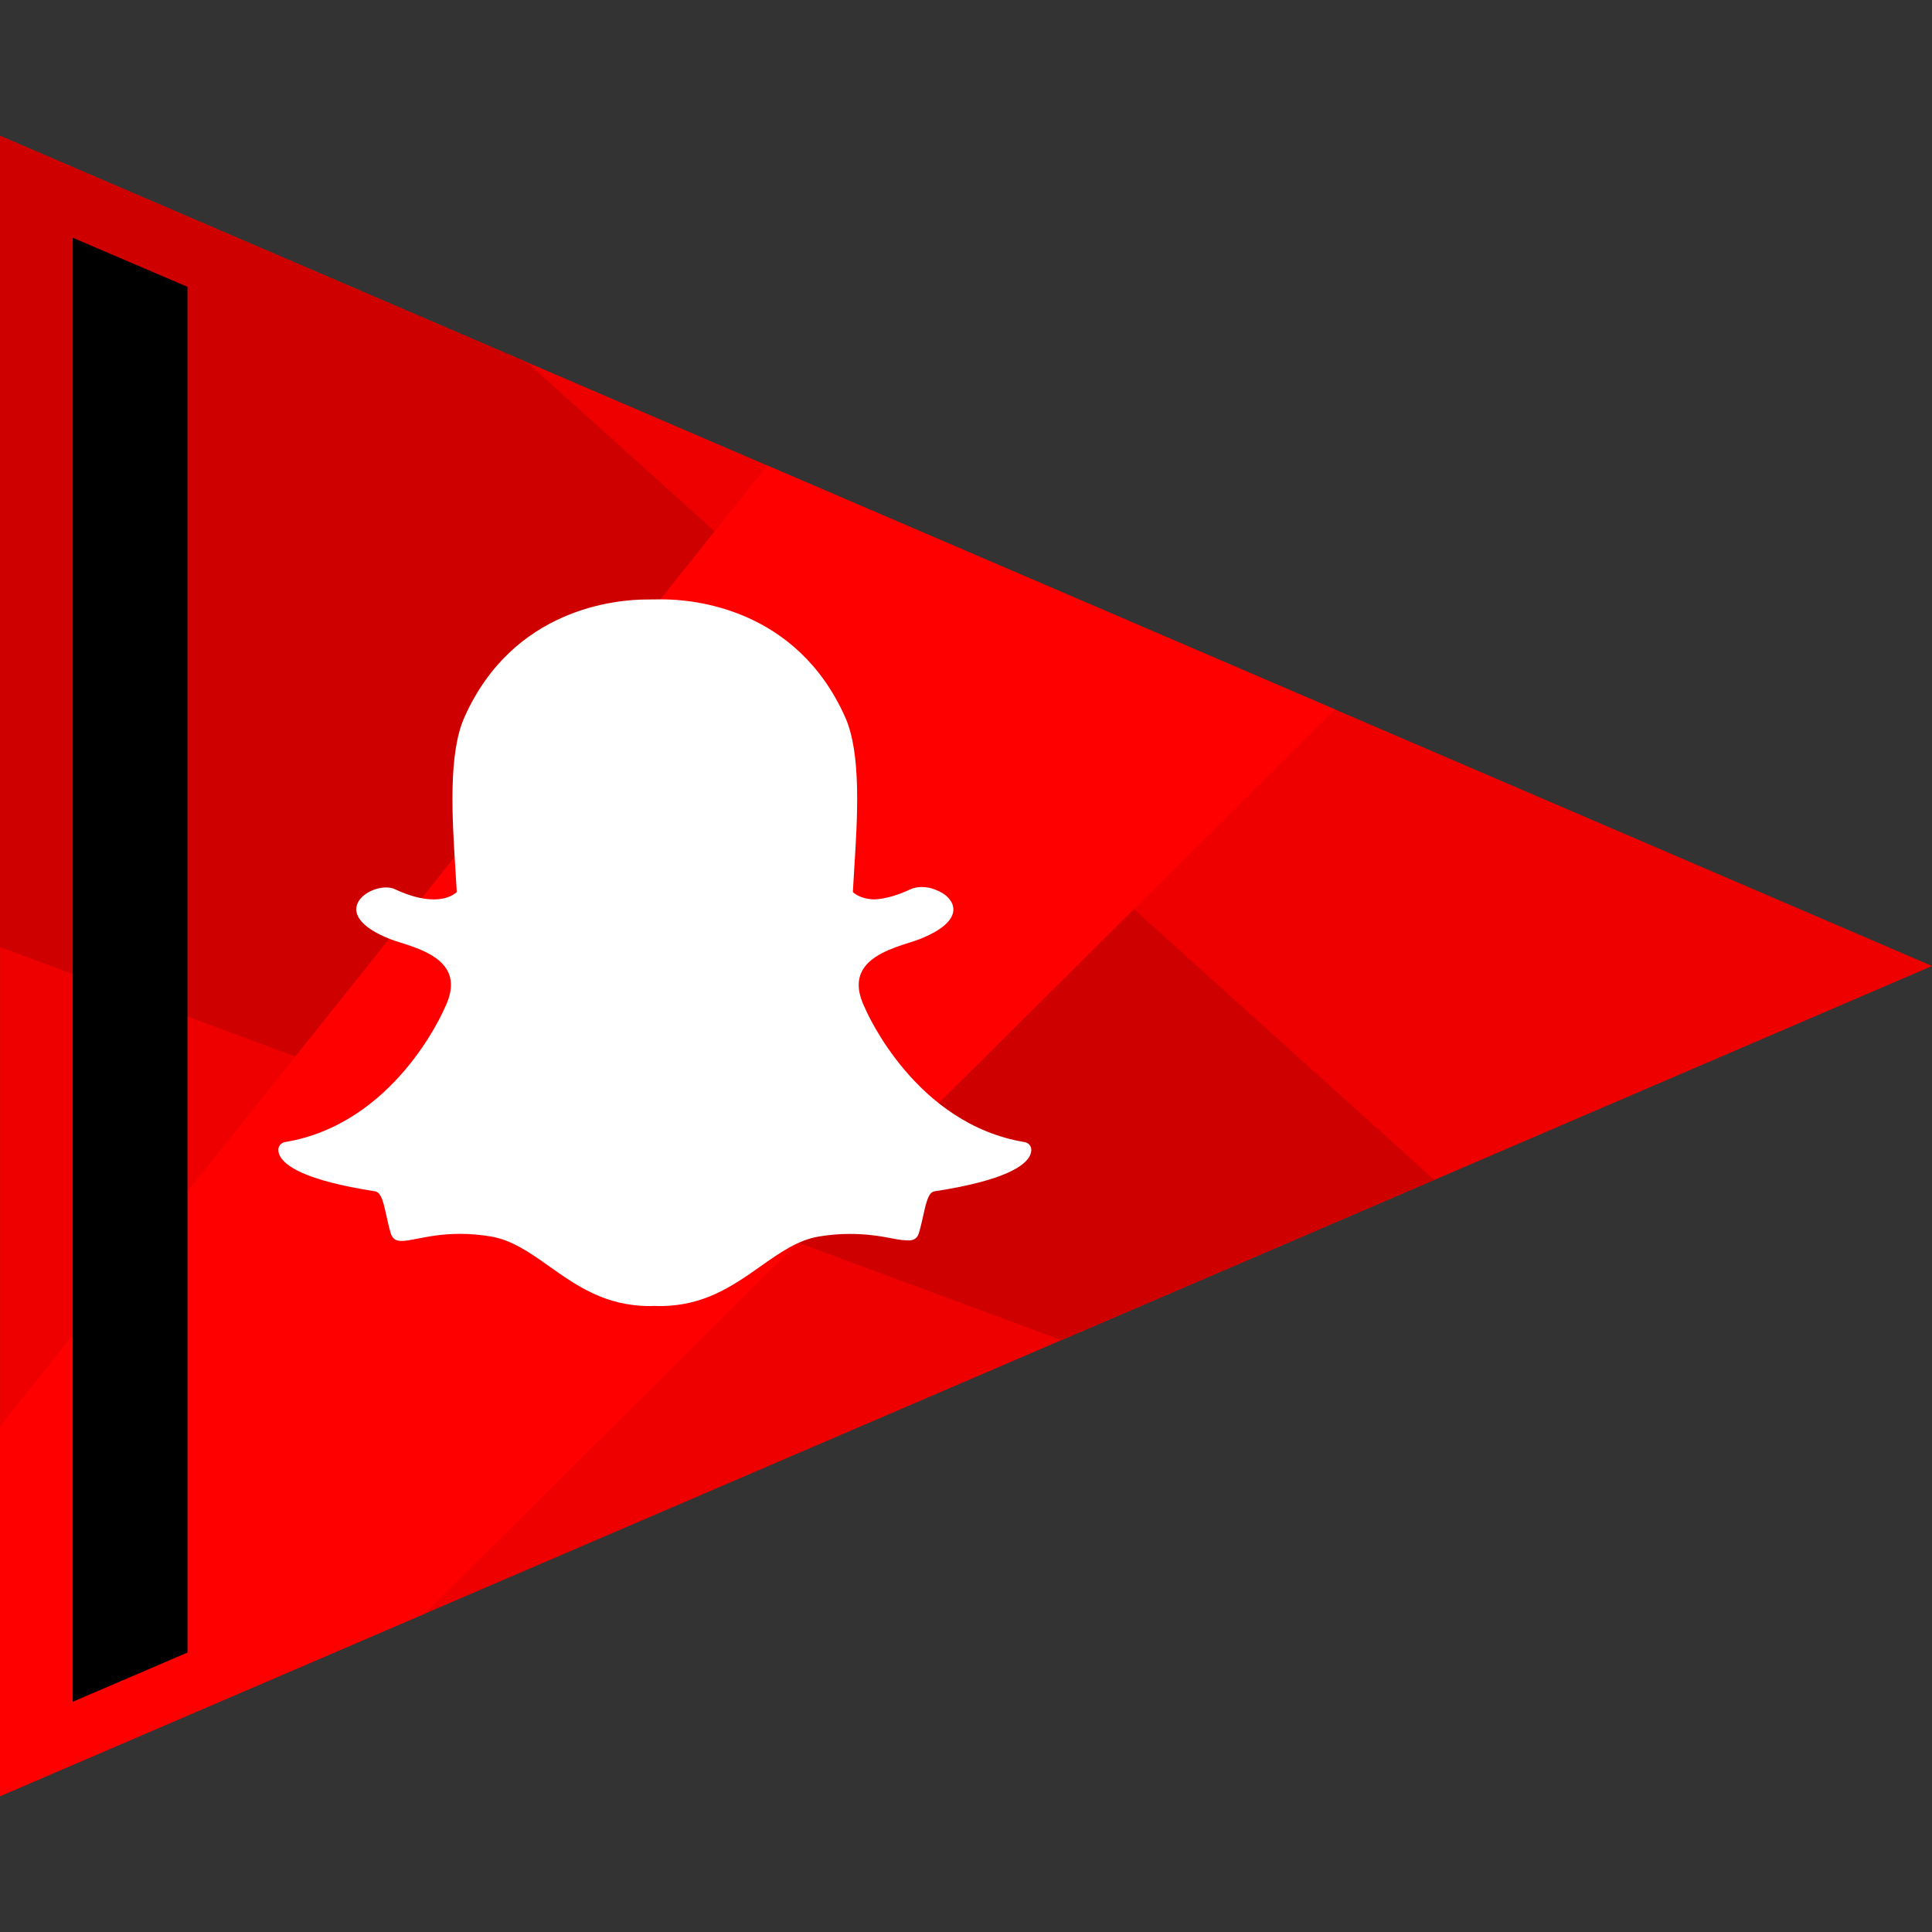 <?xml version="1.0" ?><svg enable-background="new 0 0 64 64" version="1.1" viewBox="0 0 64 64" xml:space="preserve" xmlns="http://www.w3.org/2000/svg" xmlns:xlink="http://www.w3.org/1999/xlink"><rect x="0" y="0" width="64" height="64" fill="#333333" stroke="none"/><g id="Flat_1"><g><polygon fill="#EF0000" points="64.001,32 0.001,59.5 0.001,4.5   "/><g><polygon fill="#FF0000" points="44.219,23.5 25.418,15.422 23.675,17.604 37.559,30.115    "/><polygon fill="#FF0000" points="-0.001,47.25 0.001,59.5 14.057,53.46 26.436,41.164 9.784,34.998    "/><polygon fill="#CF0000" points="47.513,39.084 37.559,30.115 26.436,41.164 35.157,44.394    "/><polygon fill="#CF0000" points="17.455,12 0.001,4.5 -0.001,31.375 9.784,34.998 23.675,17.604    "/><polygon fill="#FF0000" points="23.675,17.604 9.784,34.998 26.436,41.164 37.559,30.115    "/></g><polygon points="6.211,54.743 2.409,56.373 2.409,7.876 6.211,9.502   "/></g><g><path d="M21.848,43.265c-0.064,0-0.127-0.002-0.191-0.005h0c-0.04,0.003-0.082,0.005-0.124,0.005    c-1.478,0-2.426-0.67-3.343-1.319c-0.633-0.447-1.231-0.87-1.935-0.987c-0.344-0.057-0.686-0.086-1.016-0.086    c-0.595,0-1.065,0.092-1.408,0.159c-0.208,0.041-0.388,0.076-0.525,0.076c-0.143,0-0.297-0.031-0.365-0.261    c-0.058-0.199-0.101-0.392-0.141-0.578c-0.105-0.48-0.179-0.775-0.38-0.806c-2.343-0.362-3.014-0.856-3.164-1.206    c-0.021-0.05-0.033-0.1-0.036-0.15c-0.008-0.135,0.088-0.253,0.221-0.275c3.602-0.593,5.218-4.275,5.285-4.431    c0.002-0.004,0.004-0.008,0.006-0.013c0.221-0.447,0.264-0.835,0.129-1.153c-0.247-0.583-1.053-0.839-1.587-1.008    c-0.131-0.041-0.254-0.08-0.352-0.119c-1.065-0.421-1.154-0.853-1.112-1.073c0.071-0.375,0.573-0.637,0.979-0.637    c0.111,0,0.209,0.02,0.292,0.058c0.479,0.224,0.911,0.338,1.283,0.338c0.515,0,0.739-0.216,0.767-0.245    c-0.013-0.244-0.029-0.498-0.046-0.761c-0.107-1.703-0.24-3.819,0.299-5.027c1.615-3.621,5.04-3.902,6.051-3.902    c0.026,0,0.443-0.004,0.443-0.004l0.06,0c1.013,0,4.446,0.282,6.061,3.905c0.539,1.209,0.406,3.327,0.298,5.029l-0.004,0.074    c-0.015,0.237-0.029,0.467-0.041,0.688c0.026,0.026,0.232,0.225,0.699,0.243h0.001c0.355-0.014,0.762-0.127,1.21-0.336    c0.131-0.061,0.277-0.074,0.376-0.074c0.151,0,0.305,0.029,0.432,0.083l0.008,0.003c0.362,0.128,0.599,0.382,0.604,0.647    c0.005,0.25-0.186,0.625-1.12,0.994c-0.097,0.038-0.221,0.077-0.352,0.119c-0.534,0.17-1.34,0.425-1.587,1.008    c-0.135,0.318-0.092,0.705,0.129,1.152c0.002,0.004,0.004,0.008,0.006,0.013c0.067,0.156,1.681,3.837,5.285,4.431    c0.133,0.022,0.228,0.141,0.221,0.275c-0.003,0.05-0.015,0.101-0.037,0.151c-0.149,0.348-0.819,0.841-3.163,1.203    c-0.192,0.029-0.266,0.279-0.38,0.802c-0.042,0.19-0.084,0.378-0.142,0.574c-0.05,0.171-0.156,0.251-0.335,0.251h-0.029    c-0.124,0-0.301-0.022-0.525-0.066c-0.397-0.078-0.842-0.149-1.408-0.149c-0.331,0-0.673,0.029-1.016,0.086    c-0.703,0.117-1.3,0.539-1.932,0.986C24.274,42.595,23.326,43.265,21.848,43.265z" fill="#FFFFFF"/></g></g></svg>